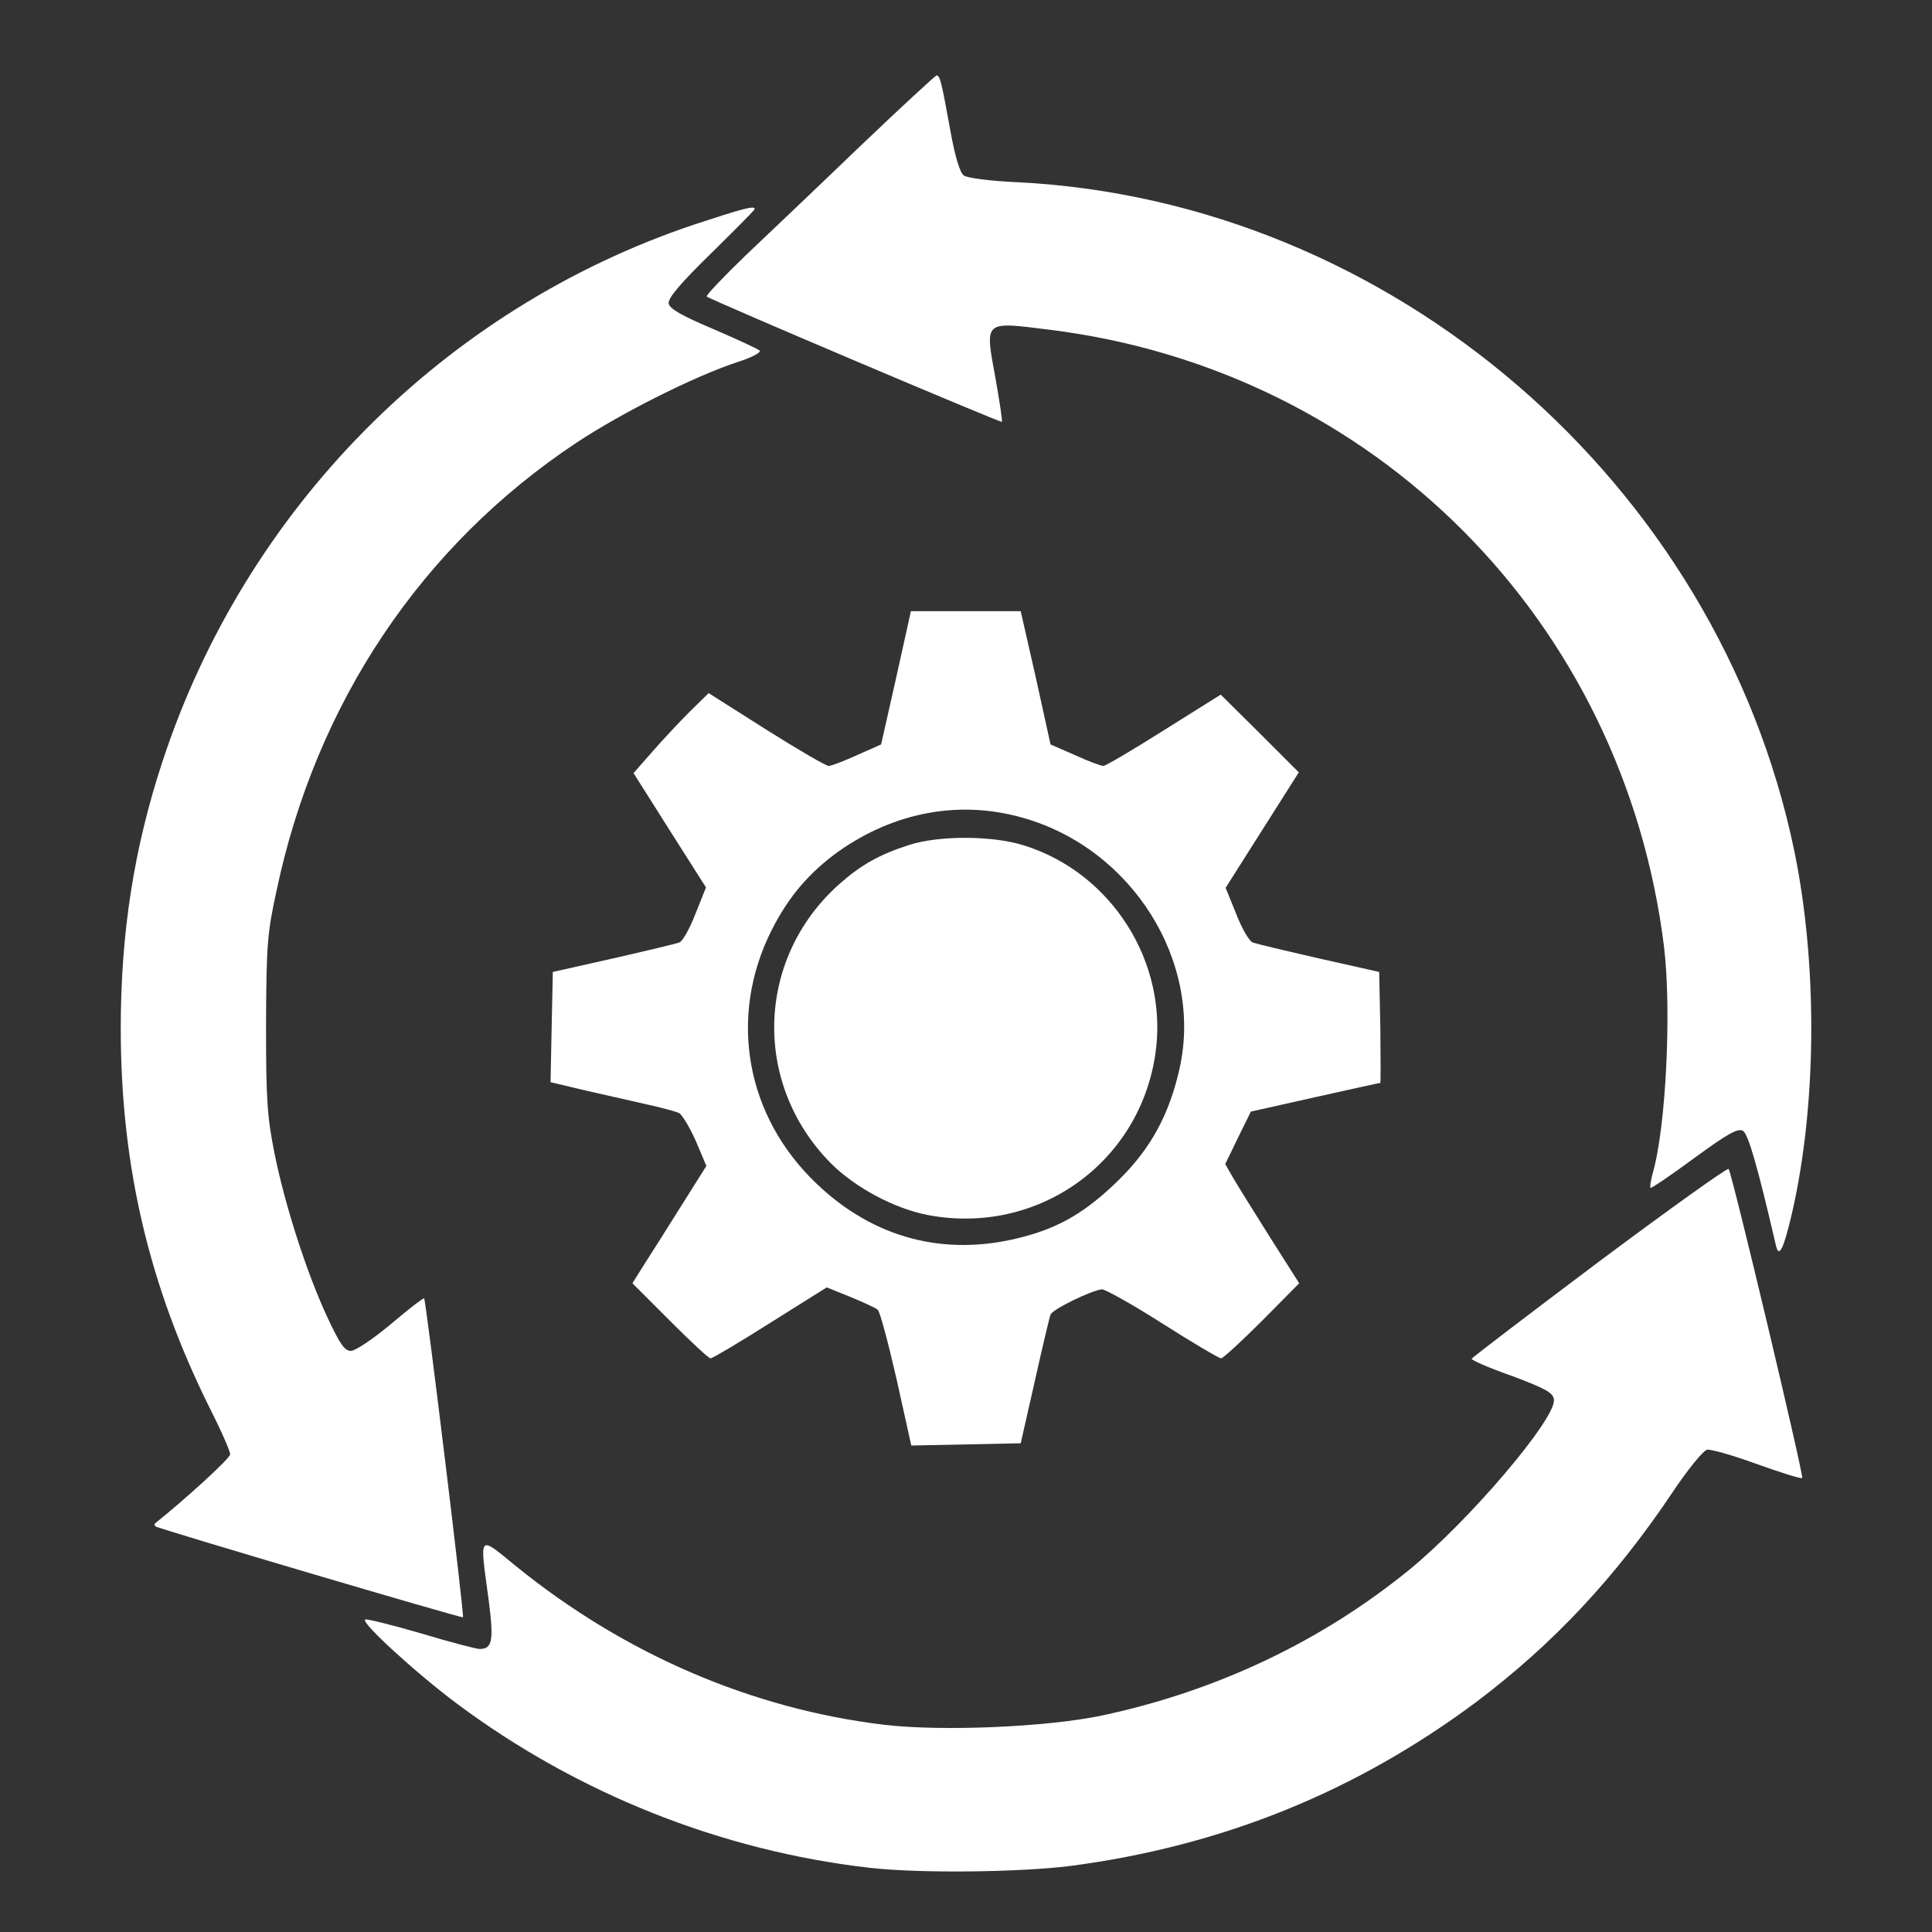 <svg width="50" height="50" viewBox="0 0 50 50" fill="none" xmlns="http://www.w3.org/2000/svg">
<rect x="0" y="0" width="50" height="50" fill="#333333" stroke="none"/>
<g clip-path="url(#clip0_2281_788)">
<path d="M22.266 3.778C21.221 4.784 19.883 6.054 19.297 6.61C18.721 7.167 18.262 7.646 18.291 7.675C18.369 7.753 25.898 10.946 25.928 10.917C25.947 10.898 25.869 10.39 25.762 9.784C25.488 8.28 25.44 8.319 27.168 8.534C35.566 9.579 42.022 16.064 43.066 24.511C43.262 26.161 43.115 29.179 42.773 30.36C42.725 30.546 42.695 30.712 42.715 30.741C42.734 30.761 43.252 30.409 43.848 29.97C44.717 29.335 44.981 29.189 45.108 29.267C45.244 29.345 45.488 30.194 45.957 32.216C46.035 32.577 46.153 32.353 46.377 31.395C47.022 28.583 47.041 24.96 46.436 22.02C44.453 12.47 36.006 5.204 26.338 4.716C25.654 4.687 25.02 4.608 24.942 4.54C24.844 4.472 24.717 4.052 24.6 3.407C24.365 2.108 24.326 1.952 24.238 1.952C24.199 1.962 23.311 2.782 22.266 3.778Z" fill="white"/>
<path d="M17.969 5.81C11.475 7.988 6.348 13.164 4.199 19.726C3.467 21.953 3.125 24.15 3.125 26.611C3.125 30.175 3.857 33.281 5.43 36.445C5.723 37.021 5.957 37.558 5.957 37.636C5.957 37.744 4.785 38.808 4.014 39.424C3.994 39.443 3.994 39.472 4.023 39.502C4.082 39.56 11.953 41.885 11.982 41.855C12.021 41.826 11.025 33.652 10.977 33.603C10.957 33.584 10.576 33.877 10.117 34.267C9.658 34.648 9.199 34.961 9.082 34.961C8.916 34.961 8.799 34.785 8.477 34.101C7.939 32.949 7.383 31.22 7.109 29.873C6.914 28.896 6.885 28.486 6.885 26.513C6.895 24.463 6.914 24.16 7.158 23.047C8.184 18.183 10.918 14.111 14.922 11.455C16.104 10.674 17.979 9.736 19.072 9.375C19.443 9.258 19.707 9.121 19.658 9.072C19.619 9.033 19.072 8.779 18.457 8.515C17.627 8.164 17.324 7.988 17.305 7.851C17.285 7.715 17.617 7.324 18.408 6.552C19.023 5.947 19.531 5.439 19.531 5.41C19.531 5.312 19.219 5.4 17.969 5.81Z" fill="white"/>
<path d="M23.193 17.537L22.803 19.266L22.188 19.539C21.846 19.695 21.514 19.822 21.445 19.822C21.377 19.822 20.654 19.402 19.834 18.885L18.34 17.938L17.852 18.416C17.588 18.68 17.148 19.148 16.885 19.451L16.396 20.008L17.334 21.492L18.271 22.967L17.998 23.65C17.852 24.031 17.666 24.363 17.578 24.393C17.5 24.422 16.729 24.607 15.869 24.803L14.307 25.154L14.277 26.58L14.248 28.006L15.107 28.211C15.586 28.318 16.299 28.484 16.699 28.572C17.1 28.66 17.5 28.768 17.578 28.807C17.656 28.855 17.852 29.178 18.008 29.529L18.281 30.174L17.617 31.229C17.256 31.805 16.826 32.488 16.66 32.742L16.367 33.211L17.344 34.188C17.871 34.715 18.34 35.154 18.389 35.154C18.438 35.154 19.131 34.744 19.932 34.236L21.396 33.318L22.002 33.562C22.334 33.699 22.656 33.846 22.715 33.895C22.773 33.943 22.988 34.754 23.203 35.691L23.584 37.41L25 37.381L26.416 37.352L26.777 35.76C26.973 34.881 27.158 34.1 27.188 34.022C27.236 33.885 28.242 33.397 28.516 33.367C28.604 33.367 29.307 33.758 30.088 34.256C30.869 34.754 31.553 35.154 31.602 35.154C31.65 35.154 32.129 34.715 32.656 34.188L33.623 33.211L32.861 32.01C32.441 31.346 32.012 30.652 31.904 30.467L31.709 30.125L32.041 29.441L32.373 28.768L34.033 28.396C34.951 28.191 35.703 28.025 35.723 28.025C35.732 28.025 35.732 27.381 35.723 26.59L35.693 25.154L34.131 24.803C33.272 24.607 32.5 24.422 32.422 24.393C32.334 24.363 32.139 24.031 31.992 23.65L31.719 22.977L32.666 21.482L33.613 19.988L32.607 18.982L31.592 17.977L30.127 18.895C29.326 19.402 28.613 19.822 28.555 19.822C28.486 19.822 28.154 19.695 27.812 19.539L27.188 19.266L26.807 17.537L26.416 15.818H24.99H23.574L23.193 17.537ZM26.455 21.16C29.297 21.951 31.143 24.891 30.527 27.654C30.264 28.826 29.795 29.705 28.975 30.516C28.125 31.355 27.422 31.775 26.406 32.029C24.453 32.527 22.617 32.049 21.143 30.643C19.297 28.895 18.838 26.316 19.971 24.07C20.41 23.201 20.947 22.576 21.709 22.029C23.154 21.014 24.834 20.701 26.455 21.16Z" fill="white"/>
<path d="M23.535 21.865C22.744 22.119 22.266 22.393 21.699 22.9C19.561 24.824 19.473 28.057 21.504 30.107C22.129 30.732 23.145 31.279 24.014 31.445C26.846 31.982 29.492 30.107 29.902 27.266C30.244 24.912 28.77 22.578 26.485 21.875C25.674 21.621 24.297 21.621 23.535 21.865Z" fill="white"/>
<path d="M41.387 32.646C39.58 34.003 38.096 35.136 38.086 35.165C38.086 35.204 38.555 35.409 39.141 35.614C40 35.937 40.195 36.044 40.215 36.22C40.283 36.698 38.037 39.345 36.474 40.624C34.209 42.47 31.504 43.759 28.535 44.394C27.119 44.696 24.385 44.814 22.89 44.638C19.453 44.228 16.152 42.802 13.359 40.536C12.363 39.726 12.412 39.667 12.646 41.405C12.783 42.46 12.744 42.675 12.412 42.675C12.324 42.675 11.65 42.499 10.908 42.275C10.166 42.06 9.512 41.894 9.453 41.913C9.307 41.962 10.742 43.28 11.826 44.091C14.941 46.415 18.662 47.9 22.51 48.339C23.808 48.486 26.387 48.456 27.705 48.29C31.64 47.773 35.097 46.366 38.213 44.042C40.205 42.538 41.806 40.829 43.291 38.612C43.681 38.026 44.082 37.538 44.18 37.519C44.267 37.499 44.853 37.665 45.469 37.89C46.094 38.114 46.621 38.28 46.641 38.251C46.689 38.202 44.824 30.351 44.736 30.253C44.707 30.214 43.193 31.298 41.387 32.646Z" fill="white"/>
</g>
<defs>
<clipPath id="clip0_2281_788">
<rect width="50" height="50" fill="white"/>
</clipPath>
</defs>
</svg>
